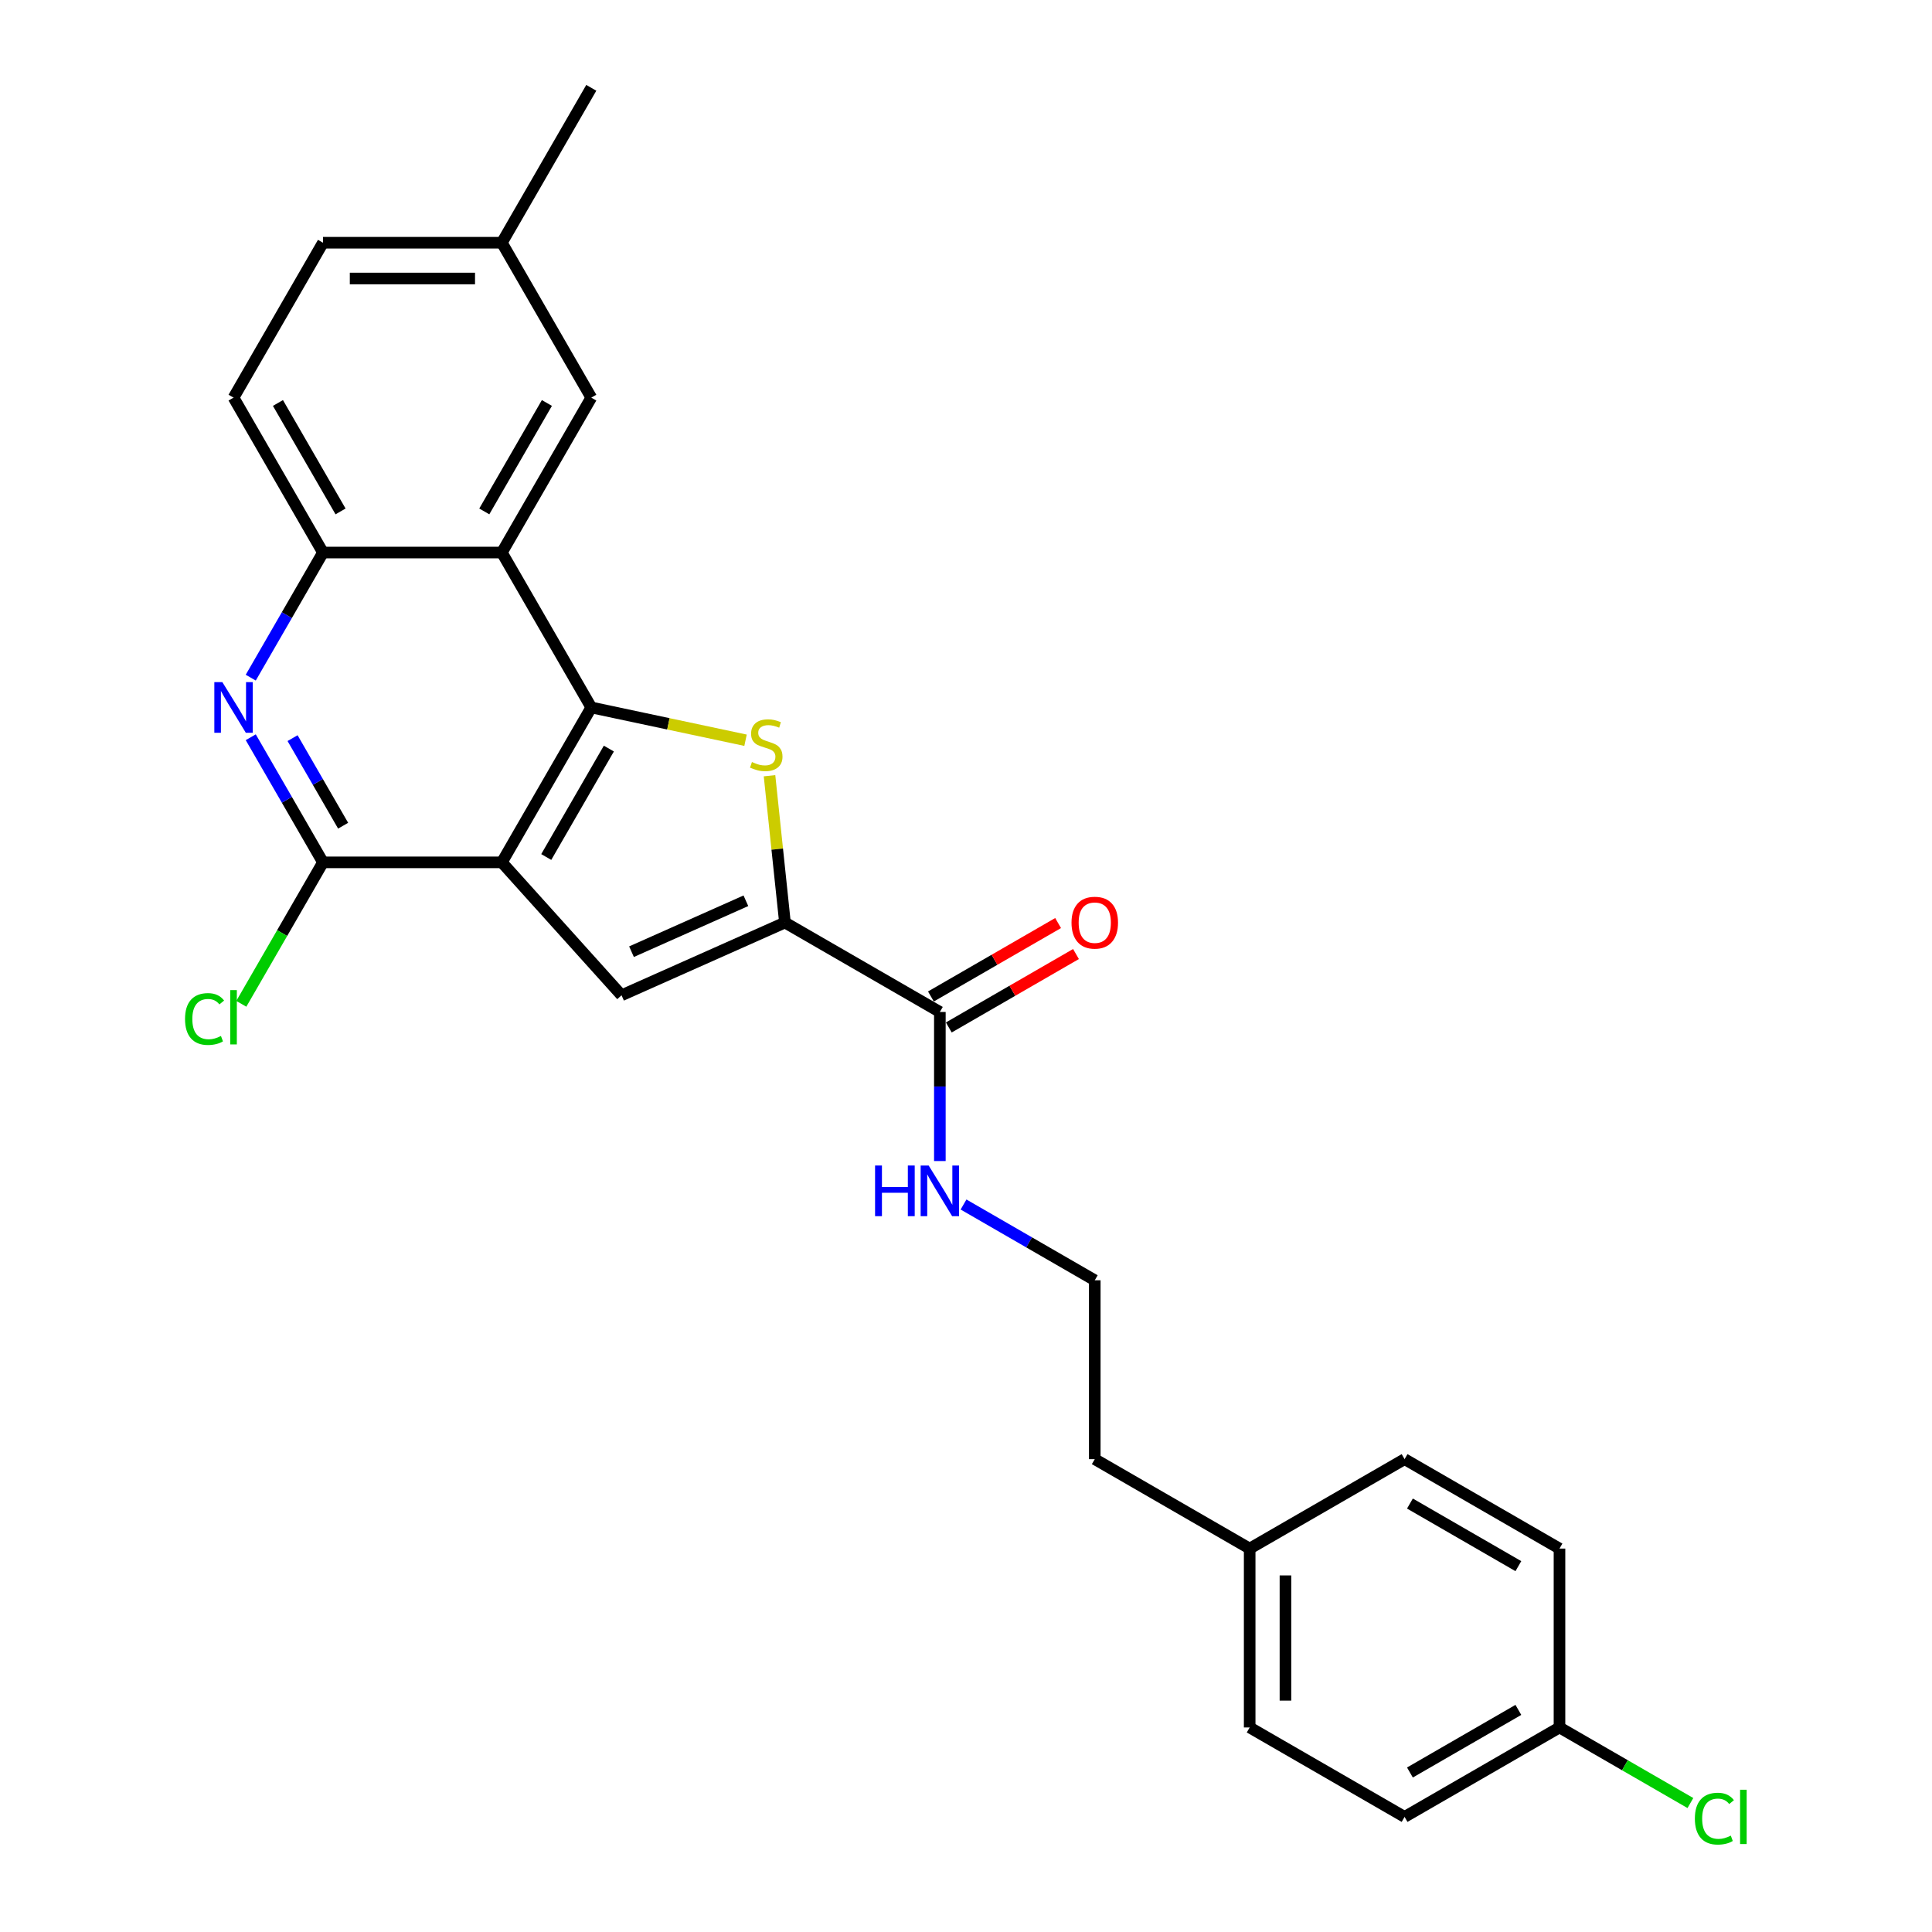 <?xml version='1.0' encoding='iso-8859-1'?>
<svg version='1.1' baseProfile='full'
              xmlns='http://www.w3.org/2000/svg'
                      xmlns:rdkit='http://www.rdkit.org/xml'
                      xmlns:xlink='http://www.w3.org/1999/xlink'
                  xml:space='preserve'
width='1000px' height='1000px' viewBox='0 0 1000 1000'>
<!-- END OF HEADER -->
<rect style='opacity:1.0;fill:#FFFFFF;stroke:none' width='1000' height='1000' x='0' y='0'> </rect>
<path class='bond-0' d='M 259.759,446.355 L 306.051,366.175' style='fill:none;fill-rule:evenodd;stroke:#000000;stroke-width:6px;stroke-linecap:butt;stroke-linejoin:miter;stroke-opacity:1' />
<path class='bond-0' d='M 282.738,443.587 L 315.143,387.461' style='fill:none;fill-rule:evenodd;stroke:#000000;stroke-width:6px;stroke-linecap:butt;stroke-linejoin:miter;stroke-opacity:1' />
<path class='bond-3' d='M 259.759,446.355 L 321.709,515.159' style='fill:none;fill-rule:evenodd;stroke:#000000;stroke-width:6px;stroke-linecap:butt;stroke-linejoin:miter;stroke-opacity:1' />
<path class='bond-4' d='M 259.759,446.355 L 167.175,446.355' style='fill:none;fill-rule:evenodd;stroke:#000000;stroke-width:6px;stroke-linecap:butt;stroke-linejoin:miter;stroke-opacity:1' />
<path class='bond-1' d='M 306.051,366.175 L 345.97,374.66' style='fill:none;fill-rule:evenodd;stroke:#000000;stroke-width:6px;stroke-linecap:butt;stroke-linejoin:miter;stroke-opacity:1' />
<path class='bond-1' d='M 345.97,374.66 L 385.89,383.146' style='fill:none;fill-rule:evenodd;stroke:#CCCC00;stroke-width:6px;stroke-linecap:butt;stroke-linejoin:miter;stroke-opacity:1' />
<path class='bond-5' d='M 306.051,366.175 L 259.759,285.995' style='fill:none;fill-rule:evenodd;stroke:#000000;stroke-width:6px;stroke-linecap:butt;stroke-linejoin:miter;stroke-opacity:1' />
<path class='bond-26' d='M 398.303,401.516 L 402.296,439.508' style='fill:none;fill-rule:evenodd;stroke:#CCCC00;stroke-width:6px;stroke-linecap:butt;stroke-linejoin:miter;stroke-opacity:1' />
<path class='bond-26' d='M 402.296,439.508 L 406.289,477.501' style='fill:none;fill-rule:evenodd;stroke:#000000;stroke-width:6px;stroke-linecap:butt;stroke-linejoin:miter;stroke-opacity:1' />
<path class='bond-2' d='M 406.289,477.501 L 321.709,515.159' style='fill:none;fill-rule:evenodd;stroke:#000000;stroke-width:6px;stroke-linecap:butt;stroke-linejoin:miter;stroke-opacity:1' />
<path class='bond-2' d='M 386.071,466.234 L 326.865,492.594' style='fill:none;fill-rule:evenodd;stroke:#000000;stroke-width:6px;stroke-linecap:butt;stroke-linejoin:miter;stroke-opacity:1' />
<path class='bond-8' d='M 406.289,477.501 L 486.469,523.793' style='fill:none;fill-rule:evenodd;stroke:#000000;stroke-width:6px;stroke-linecap:butt;stroke-linejoin:miter;stroke-opacity:1' />
<path class='bond-6' d='M 167.175,446.355 L 148.481,413.977' style='fill:none;fill-rule:evenodd;stroke:#000000;stroke-width:6px;stroke-linecap:butt;stroke-linejoin:miter;stroke-opacity:1' />
<path class='bond-6' d='M 148.481,413.977 L 129.788,381.6' style='fill:none;fill-rule:evenodd;stroke:#0000FF;stroke-width:6px;stroke-linecap:butt;stroke-linejoin:miter;stroke-opacity:1' />
<path class='bond-6' d='M 177.603,427.383 L 164.517,404.719' style='fill:none;fill-rule:evenodd;stroke:#000000;stroke-width:6px;stroke-linecap:butt;stroke-linejoin:miter;stroke-opacity:1' />
<path class='bond-6' d='M 164.517,404.719 L 151.432,382.055' style='fill:none;fill-rule:evenodd;stroke:#0000FF;stroke-width:6px;stroke-linecap:butt;stroke-linejoin:miter;stroke-opacity:1' />
<path class='bond-13' d='M 167.175,446.355 L 146.038,482.966' style='fill:none;fill-rule:evenodd;stroke:#000000;stroke-width:6px;stroke-linecap:butt;stroke-linejoin:miter;stroke-opacity:1' />
<path class='bond-13' d='M 146.038,482.966 L 124.901,519.576' style='fill:none;fill-rule:evenodd;stroke:#00CC00;stroke-width:6px;stroke-linecap:butt;stroke-linejoin:miter;stroke-opacity:1' />
<path class='bond-9' d='M 259.759,285.995 L 306.051,205.815' style='fill:none;fill-rule:evenodd;stroke:#000000;stroke-width:6px;stroke-linecap:butt;stroke-linejoin:miter;stroke-opacity:1' />
<path class='bond-9' d='M 250.666,264.71 L 283.071,208.583' style='fill:none;fill-rule:evenodd;stroke:#000000;stroke-width:6px;stroke-linecap:butt;stroke-linejoin:miter;stroke-opacity:1' />
<path class='bond-27' d='M 259.759,285.995 L 167.175,285.995' style='fill:none;fill-rule:evenodd;stroke:#000000;stroke-width:6px;stroke-linecap:butt;stroke-linejoin:miter;stroke-opacity:1' />
<path class='bond-7' d='M 129.788,350.751 L 148.481,318.373' style='fill:none;fill-rule:evenodd;stroke:#0000FF;stroke-width:6px;stroke-linecap:butt;stroke-linejoin:miter;stroke-opacity:1' />
<path class='bond-7' d='M 148.481,318.373 L 167.175,285.995' style='fill:none;fill-rule:evenodd;stroke:#000000;stroke-width:6px;stroke-linecap:butt;stroke-linejoin:miter;stroke-opacity:1' />
<path class='bond-11' d='M 167.175,285.995 L 120.883,205.815' style='fill:none;fill-rule:evenodd;stroke:#000000;stroke-width:6px;stroke-linecap:butt;stroke-linejoin:miter;stroke-opacity:1' />
<path class='bond-11' d='M 176.267,264.71 L 143.862,208.583' style='fill:none;fill-rule:evenodd;stroke:#000000;stroke-width:6px;stroke-linecap:butt;stroke-linejoin:miter;stroke-opacity:1' />
<path class='bond-10' d='M 491.099,531.811 L 524.013,512.808' style='fill:none;fill-rule:evenodd;stroke:#000000;stroke-width:6px;stroke-linecap:butt;stroke-linejoin:miter;stroke-opacity:1' />
<path class='bond-10' d='M 524.013,512.808 L 556.928,493.805' style='fill:none;fill-rule:evenodd;stroke:#FF0000;stroke-width:6px;stroke-linecap:butt;stroke-linejoin:miter;stroke-opacity:1' />
<path class='bond-10' d='M 481.84,515.775 L 514.755,496.772' style='fill:none;fill-rule:evenodd;stroke:#000000;stroke-width:6px;stroke-linecap:butt;stroke-linejoin:miter;stroke-opacity:1' />
<path class='bond-10' d='M 514.755,496.772 L 547.67,477.769' style='fill:none;fill-rule:evenodd;stroke:#FF0000;stroke-width:6px;stroke-linecap:butt;stroke-linejoin:miter;stroke-opacity:1' />
<path class='bond-12' d='M 486.469,523.793 L 486.469,562.373' style='fill:none;fill-rule:evenodd;stroke:#000000;stroke-width:6px;stroke-linecap:butt;stroke-linejoin:miter;stroke-opacity:1' />
<path class='bond-12' d='M 486.469,562.373 L 486.469,600.953' style='fill:none;fill-rule:evenodd;stroke:#0000FF;stroke-width:6px;stroke-linecap:butt;stroke-linejoin:miter;stroke-opacity:1' />
<path class='bond-14' d='M 306.051,205.815 L 259.759,125.635' style='fill:none;fill-rule:evenodd;stroke:#000000;stroke-width:6px;stroke-linecap:butt;stroke-linejoin:miter;stroke-opacity:1' />
<path class='bond-16' d='M 120.883,205.815 L 167.175,125.635' style='fill:none;fill-rule:evenodd;stroke:#000000;stroke-width:6px;stroke-linecap:butt;stroke-linejoin:miter;stroke-opacity:1' />
<path class='bond-23' d='M 498.727,623.455 L 532.688,643.062' style='fill:none;fill-rule:evenodd;stroke:#0000FF;stroke-width:6px;stroke-linecap:butt;stroke-linejoin:miter;stroke-opacity:1' />
<path class='bond-23' d='M 532.688,643.062 L 566.649,662.669' style='fill:none;fill-rule:evenodd;stroke:#000000;stroke-width:6px;stroke-linecap:butt;stroke-linejoin:miter;stroke-opacity:1' />
<path class='bond-25' d='M 259.759,125.635 L 306.051,45.455' style='fill:none;fill-rule:evenodd;stroke:#000000;stroke-width:6px;stroke-linecap:butt;stroke-linejoin:miter;stroke-opacity:1' />
<path class='bond-28' d='M 259.759,125.635 L 167.175,125.635' style='fill:none;fill-rule:evenodd;stroke:#000000;stroke-width:6px;stroke-linecap:butt;stroke-linejoin:miter;stroke-opacity:1' />
<path class='bond-28' d='M 245.871,144.151 L 181.062,144.151' style='fill:none;fill-rule:evenodd;stroke:#000000;stroke-width:6px;stroke-linecap:butt;stroke-linejoin:miter;stroke-opacity:1' />
<path class='bond-15' d='M 807.19,894.13 L 727.01,940.422' style='fill:none;fill-rule:evenodd;stroke:#000000;stroke-width:6px;stroke-linecap:butt;stroke-linejoin:miter;stroke-opacity:1' />
<path class='bond-15' d='M 785.904,885.037 L 729.778,917.442' style='fill:none;fill-rule:evenodd;stroke:#000000;stroke-width:6px;stroke-linecap:butt;stroke-linejoin:miter;stroke-opacity:1' />
<path class='bond-18' d='M 807.19,894.13 L 841.068,913.689' style='fill:none;fill-rule:evenodd;stroke:#000000;stroke-width:6px;stroke-linecap:butt;stroke-linejoin:miter;stroke-opacity:1' />
<path class='bond-18' d='M 841.068,913.689 L 874.945,933.248' style='fill:none;fill-rule:evenodd;stroke:#00CC00;stroke-width:6px;stroke-linecap:butt;stroke-linejoin:miter;stroke-opacity:1' />
<path class='bond-29' d='M 807.19,894.13 L 807.19,801.545' style='fill:none;fill-rule:evenodd;stroke:#000000;stroke-width:6px;stroke-linecap:butt;stroke-linejoin:miter;stroke-opacity:1' />
<path class='bond-17' d='M 646.83,801.545 L 566.649,755.253' style='fill:none;fill-rule:evenodd;stroke:#000000;stroke-width:6px;stroke-linecap:butt;stroke-linejoin:miter;stroke-opacity:1' />
<path class='bond-21' d='M 646.83,801.545 L 727.01,755.253' style='fill:none;fill-rule:evenodd;stroke:#000000;stroke-width:6px;stroke-linecap:butt;stroke-linejoin:miter;stroke-opacity:1' />
<path class='bond-22' d='M 646.83,801.545 L 646.83,894.13' style='fill:none;fill-rule:evenodd;stroke:#000000;stroke-width:6px;stroke-linecap:butt;stroke-linejoin:miter;stroke-opacity:1' />
<path class='bond-22' d='M 665.346,815.433 L 665.346,880.242' style='fill:none;fill-rule:evenodd;stroke:#000000;stroke-width:6px;stroke-linecap:butt;stroke-linejoin:miter;stroke-opacity:1' />
<path class='bond-19' d='M 807.19,801.545 L 727.01,755.253' style='fill:none;fill-rule:evenodd;stroke:#000000;stroke-width:6px;stroke-linecap:butt;stroke-linejoin:miter;stroke-opacity:1' />
<path class='bond-19' d='M 785.904,810.638 L 729.778,778.233' style='fill:none;fill-rule:evenodd;stroke:#000000;stroke-width:6px;stroke-linecap:butt;stroke-linejoin:miter;stroke-opacity:1' />
<path class='bond-20' d='M 727.01,940.422 L 646.83,894.13' style='fill:none;fill-rule:evenodd;stroke:#000000;stroke-width:6px;stroke-linecap:butt;stroke-linejoin:miter;stroke-opacity:1' />
<path class='bond-24' d='M 566.649,662.669 L 566.649,755.253' style='fill:none;fill-rule:evenodd;stroke:#000000;stroke-width:6px;stroke-linecap:butt;stroke-linejoin:miter;stroke-opacity:1' />
<path  class='atom-2' d='M 389.205 394.424
Q 389.501 394.535, 390.723 395.053
Q 391.945 395.572, 393.278 395.905
Q 394.649 396.201, 395.982 396.201
Q 398.463 396.201, 399.908 395.016
Q 401.352 393.794, 401.352 391.683
Q 401.352 390.239, 400.611 389.35
Q 399.908 388.461, 398.797 387.98
Q 397.685 387.498, 395.834 386.943
Q 393.501 386.239, 392.093 385.573
Q 390.723 384.906, 389.723 383.499
Q 388.76 382.091, 388.76 379.721
Q 388.76 376.425, 390.982 374.388
Q 393.241 372.352, 397.685 372.352
Q 400.722 372.352, 404.166 373.796
L 403.315 376.647
Q 400.167 375.351, 397.797 375.351
Q 395.241 375.351, 393.834 376.425
Q 392.427 377.462, 392.464 379.277
Q 392.464 380.684, 393.167 381.536
Q 393.908 382.388, 394.945 382.869
Q 396.019 383.351, 397.797 383.906
Q 400.167 384.647, 401.574 385.387
Q 402.981 386.128, 403.981 387.646
Q 405.018 389.128, 405.018 391.683
Q 405.018 395.312, 402.574 397.275
Q 400.167 399.201, 396.13 399.201
Q 393.797 399.201, 392.019 398.682
Q 390.279 398.201, 388.205 397.349
L 389.205 394.424
' fill='#CCCC00'/>
<path  class='atom-7' d='M 115.087 353.065
L 123.679 366.953
Q 124.53 368.323, 125.901 370.804
Q 127.271 373.286, 127.345 373.434
L 127.345 353.065
L 130.826 353.065
L 130.826 379.285
L 127.234 379.285
L 118.012 364.101
Q 116.938 362.324, 115.79 360.287
Q 114.679 358.25, 114.346 357.62
L 114.346 379.285
L 110.939 379.285
L 110.939 353.065
L 115.087 353.065
' fill='#0000FF'/>
<path  class='atom-11' d='M 554.614 477.575
Q 554.614 471.28, 557.724 467.761
Q 560.835 464.243, 566.649 464.243
Q 572.464 464.243, 575.575 467.761
Q 578.685 471.28, 578.685 477.575
Q 578.685 483.945, 575.538 487.574
Q 572.39 491.167, 566.649 491.167
Q 560.872 491.167, 557.724 487.574
Q 554.614 483.982, 554.614 477.575
M 566.649 488.204
Q 570.649 488.204, 572.797 485.538
Q 574.982 482.834, 574.982 477.575
Q 574.982 472.428, 572.797 469.835
Q 570.649 467.206, 566.649 467.206
Q 562.65 467.206, 560.465 469.798
Q 558.317 472.391, 558.317 477.575
Q 558.317 482.871, 560.465 485.538
Q 562.65 488.204, 566.649 488.204
' fill='#FF0000'/>
<path  class='atom-13' d='M 452.935 603.267
L 456.491 603.267
L 456.491 614.415
L 469.897 614.415
L 469.897 603.267
L 473.452 603.267
L 473.452 629.487
L 469.897 629.487
L 469.897 617.377
L 456.491 617.377
L 456.491 629.487
L 452.935 629.487
L 452.935 603.267
' fill='#0000FF'/>
<path  class='atom-13' d='M 480.674 603.267
L 489.265 617.155
Q 490.117 618.525, 491.487 621.007
Q 492.858 623.488, 492.932 623.636
L 492.932 603.267
L 496.413 603.267
L 496.413 629.487
L 492.821 629.487
L 483.599 614.303
Q 482.525 612.526, 481.377 610.489
Q 480.266 608.452, 479.933 607.823
L 479.933 629.487
L 476.526 629.487
L 476.526 603.267
L 480.674 603.267
' fill='#0000FF'/>
<path  class='atom-14' d='M 95.774 527.443
Q 95.774 520.925, 98.811 517.518
Q 101.884 514.074, 107.699 514.074
Q 113.105 514.074, 115.994 517.888
L 113.55 519.888
Q 111.439 517.11, 107.699 517.11
Q 103.736 517.11, 101.625 519.777
Q 99.551 522.406, 99.551 527.443
Q 99.551 532.627, 101.699 535.294
Q 103.884 537.96, 108.106 537.96
Q 110.995 537.96, 114.365 536.22
L 115.402 538.997
Q 114.031 539.886, 111.957 540.404
Q 109.884 540.923, 107.587 540.923
Q 101.884 540.923, 98.811 537.442
Q 95.774 533.961, 95.774 527.443
' fill='#00CC00'/>
<path  class='atom-14' d='M 119.179 512.481
L 122.586 512.481
L 122.586 540.59
L 119.179 540.59
L 119.179 512.481
' fill='#00CC00'/>
<path  class='atom-19' d='M 877.26 941.329
Q 877.26 934.811, 880.297 931.404
Q 883.37 927.96, 889.185 927.96
Q 894.592 927.96, 897.48 931.774
L 895.036 933.774
Q 892.925 930.996, 889.185 930.996
Q 885.222 930.996, 883.111 933.663
Q 881.037 936.292, 881.037 941.329
Q 881.037 946.514, 883.185 949.18
Q 885.37 951.846, 889.592 951.846
Q 892.481 951.846, 895.851 950.106
L 896.888 952.883
Q 895.517 953.772, 893.444 954.291
Q 891.37 954.809, 889.074 954.809
Q 883.37 954.809, 880.297 951.328
Q 877.26 947.847, 877.26 941.329
' fill='#00CC00'/>
<path  class='atom-19' d='M 900.665 926.367
L 904.072 926.367
L 904.072 954.476
L 900.665 954.476
L 900.665 926.367
' fill='#00CC00'/>
</svg>

